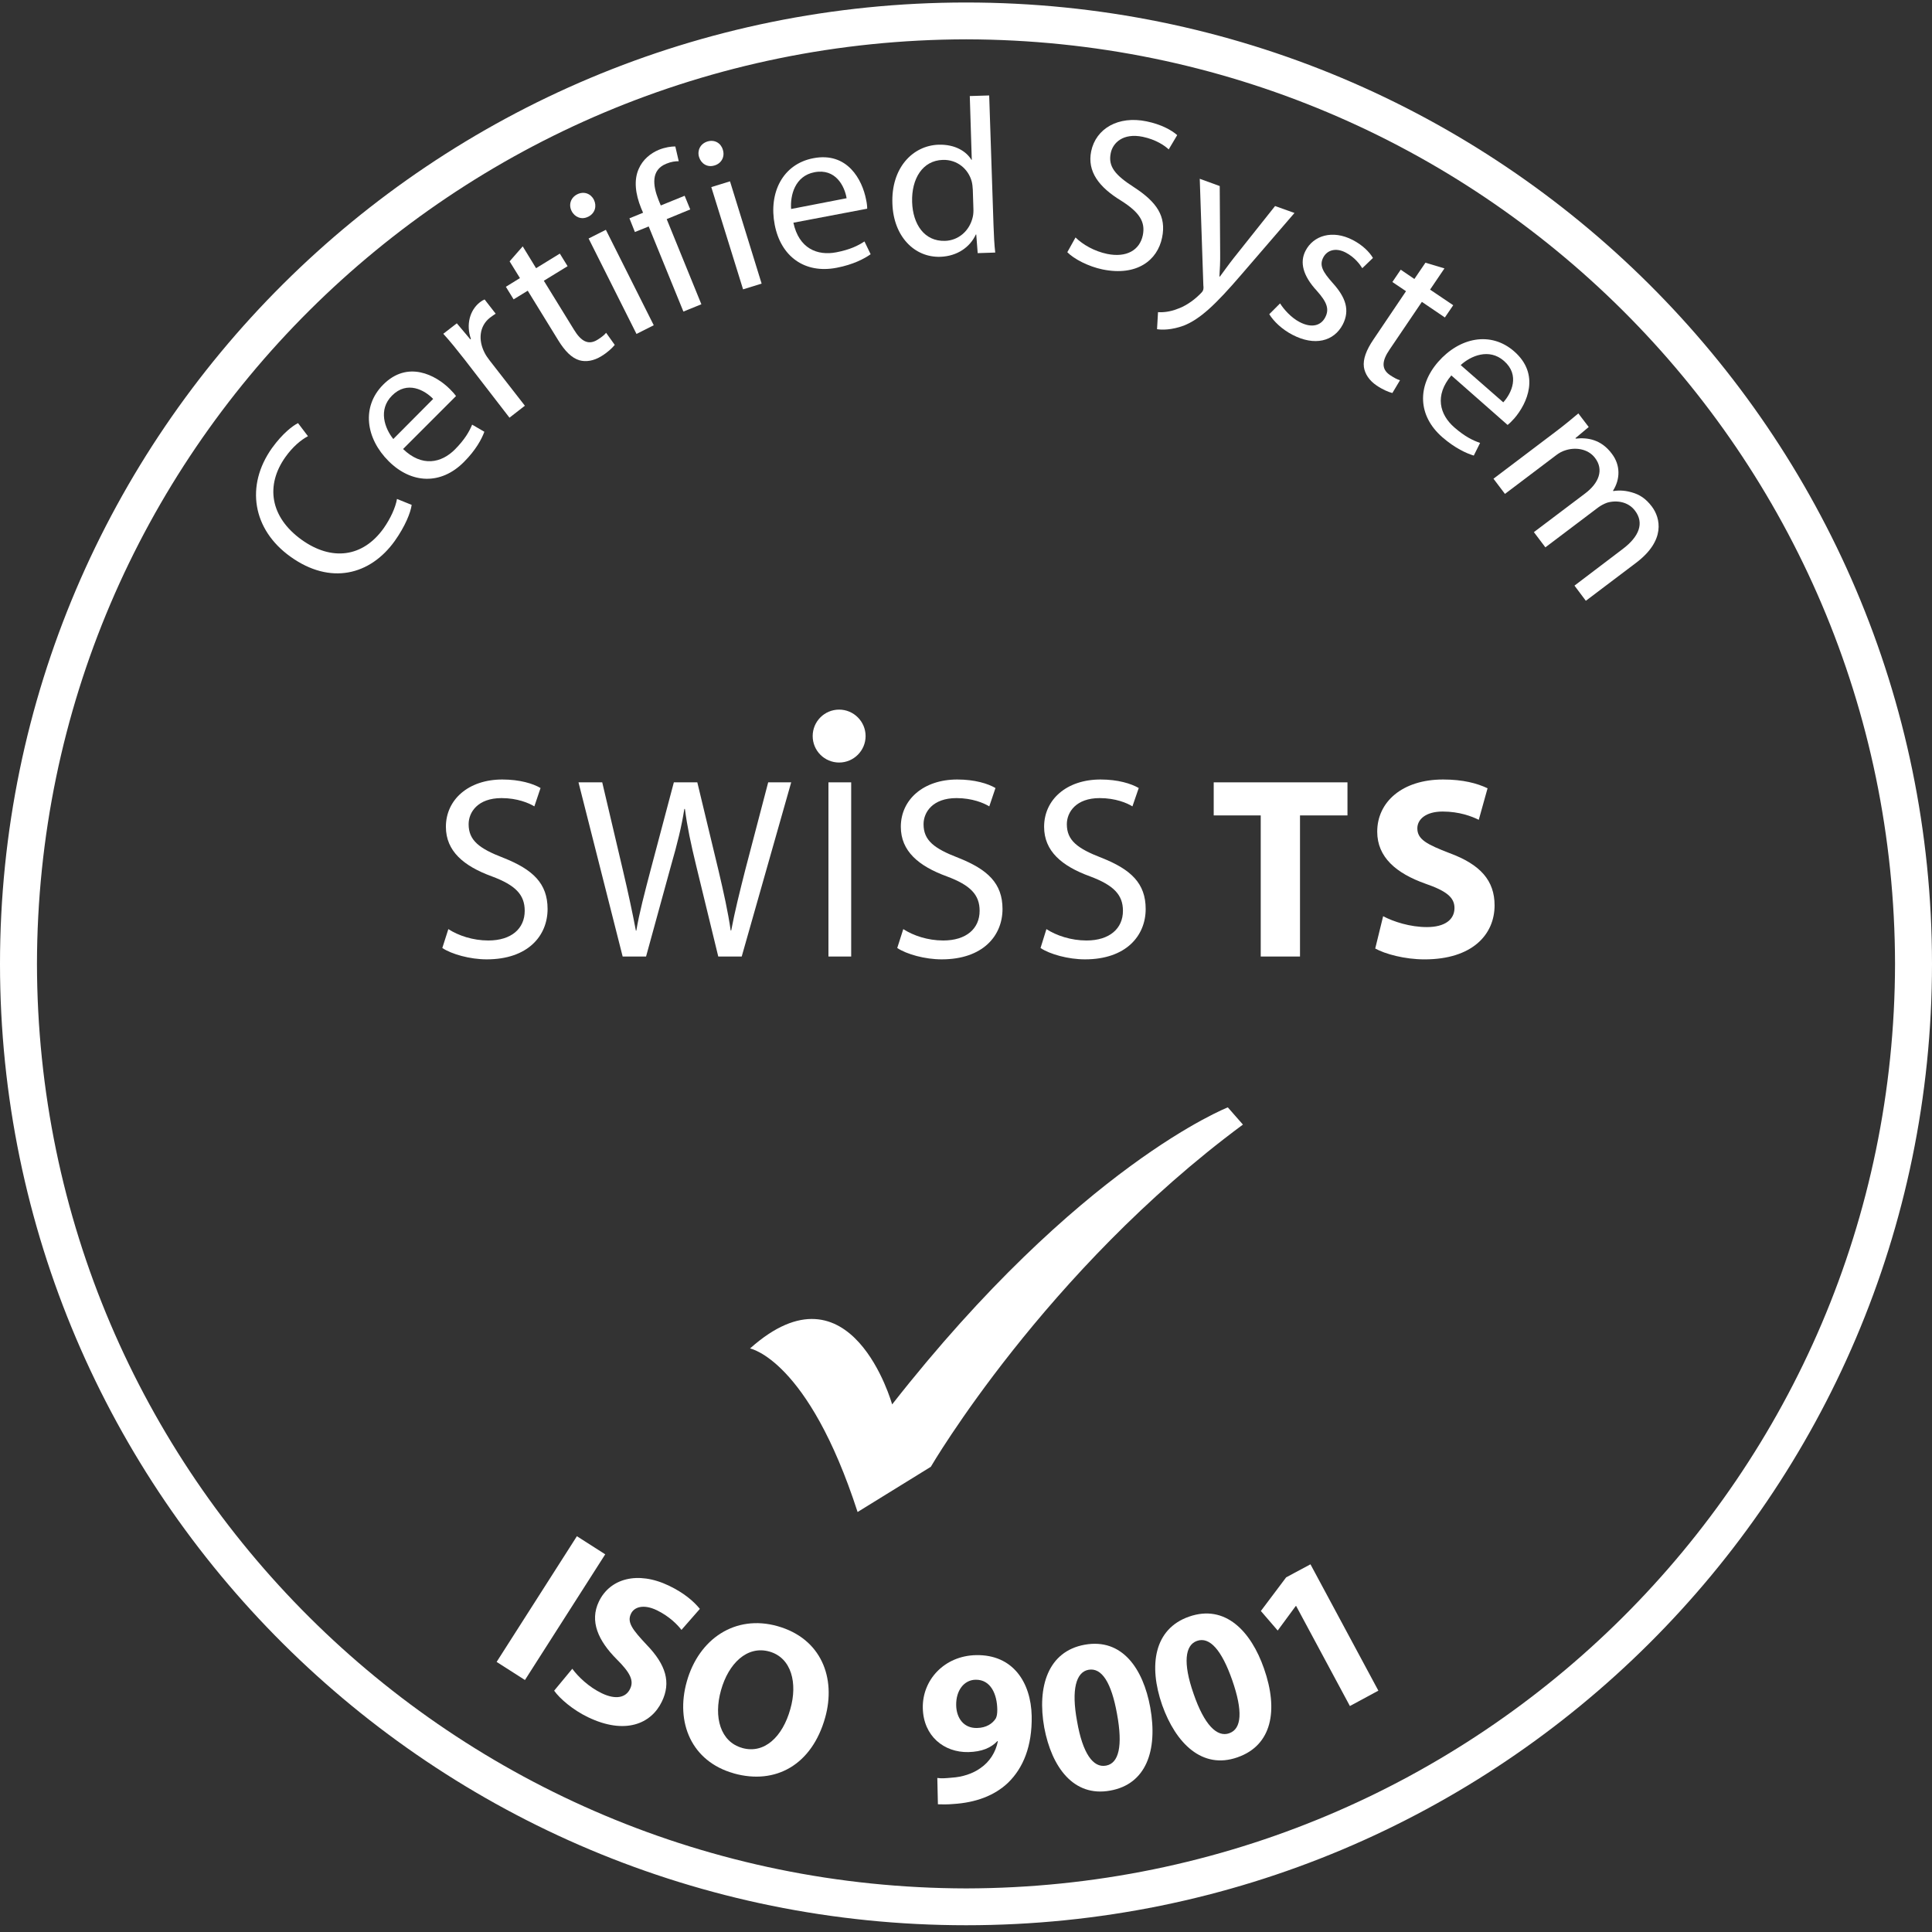 <svg width="98" height="98" viewBox="0 0 98 98" fill="none" xmlns="http://www.w3.org/2000/svg">
<rect x="0" y="0" width="98" height="98" fill="#333333" stroke="none"/>
<path d="M0 48.892C0.007 21.957 21.946 0.127 49.007 0.127C76.054 0.127 97.992 21.957 98 48.892C97.992 75.827 76.054 97.657 49.007 97.657C21.946 97.657 0.007 75.827 0 48.892ZM1.875 48.892C1.919 74.791 22.969 95.743 49.008 95.789C75.041 95.742 96.082 74.791 96.125 48.892C96.081 22.991 75.041 2.043 49.008 1.995C22.969 2.043 1.919 22.991 1.875 48.892Z" fill="white"/>
<path d="M20.882 25.61C20.831 25.998 20.554 26.693 20.022 27.442C18.78 29.174 16.76 29.688 14.739 28.241C12.806 26.863 12.441 24.633 13.797 22.727C14.345 21.969 14.856 21.593 15.117 21.462L15.621 22.126C15.263 22.314 14.848 22.664 14.483 23.175C13.455 24.615 13.695 26.231 15.308 27.385C16.818 28.464 18.401 28.282 19.46 26.797C19.809 26.302 20.064 25.739 20.137 25.309L20.882 25.61Z" fill="white"/>
<path d="M20.446 22.776C21.402 23.701 22.388 23.492 23.081 22.793C23.576 22.291 23.803 21.894 23.949 21.54L24.569 21.901C24.438 22.258 24.145 22.822 23.533 23.433C22.366 24.609 20.87 24.542 19.717 23.396C18.551 22.236 18.324 20.635 19.433 19.515C20.68 18.257 22.11 19.03 22.818 19.734C22.964 19.878 23.066 19.997 23.132 20.089L20.446 22.776ZM21.972 20.235C21.547 19.794 20.657 19.289 19.884 20.067C19.169 20.785 19.519 21.733 19.95 22.269L21.972 20.235Z" fill="white"/>
<path d="M23.567 18.238C23.172 17.734 22.829 17.307 22.486 16.931L23.172 16.4L23.858 17.214L23.887 17.193C23.632 16.469 23.828 15.733 24.347 15.329C24.427 15.266 24.493 15.228 24.581 15.19L25.143 15.912C25.055 15.972 24.968 16.027 24.859 16.11C24.311 16.535 24.245 17.253 24.589 17.909C24.654 18.039 24.75 18.169 24.851 18.302L26.624 20.58L25.843 21.187L23.567 18.238Z" fill="white"/>
<path d="M26.515 12.497L27.192 13.604L28.397 12.864L28.791 13.502L27.586 14.241L29.118 16.729C29.468 17.302 29.834 17.524 30.301 17.238C30.526 17.098 30.65 16.995 30.745 16.881L31.183 17.495C31.052 17.653 30.831 17.869 30.503 18.068C30.116 18.309 29.716 18.369 29.388 18.274C28.993 18.156 28.651 17.804 28.316 17.26L26.769 14.746L26.053 15.185L25.66 14.547L26.374 14.106L25.85 13.257L26.515 12.497Z" fill="white"/>
<path d="M29.828 10.996C29.5 11.162 29.148 11.013 28.994 10.702C28.834 10.39 28.944 10.026 29.28 9.856C29.622 9.684 29.973 9.825 30.126 10.135C30.279 10.445 30.191 10.815 29.842 10.991L29.828 10.996ZM32.286 16.939L29.857 12.098L30.732 11.657L33.161 16.498L32.286 16.939Z" fill="white"/>
<path d="M34.665 15.804L32.905 11.487L32.205 11.769L31.928 11.074L32.62 10.791L32.519 10.554C32.234 9.848 32.139 9.139 32.402 8.56C32.606 8.089 33.008 7.77 33.416 7.6C33.753 7.465 34.05 7.428 34.255 7.429L34.429 8.178C34.262 8.177 34.058 8.197 33.794 8.306C33.022 8.62 33.102 9.388 33.408 10.155L33.518 10.422L34.728 9.93L35.012 10.623L33.818 11.115L35.577 15.434L34.665 15.804Z" fill="white"/>
<path d="M36.233 8.395C35.883 8.506 35.561 8.3 35.46 7.967C35.358 7.635 35.519 7.292 35.884 7.177C36.249 7.066 36.57 7.26 36.665 7.593C36.774 7.925 36.62 8.277 36.249 8.392L36.233 8.395ZM37.692 14.677L36.08 9.49L37.029 9.198L38.633 14.386L37.692 14.677Z" fill="white"/>
<path d="M40.245 11.297C40.523 12.603 41.456 12.986 42.427 12.797C43.12 12.663 43.528 12.46 43.85 12.247L44.163 12.896C43.85 13.118 43.288 13.42 42.442 13.582C40.807 13.899 39.604 12.999 39.297 11.4C38.983 9.779 39.698 8.325 41.252 8.026C42.996 7.689 43.74 9.135 43.93 10.117C43.975 10.315 43.988 10.471 43.988 10.586L40.245 11.297ZM42.944 10.055C42.843 9.448 42.39 8.528 41.31 8.737C40.319 8.928 40.077 9.914 40.129 10.601L42.944 10.055Z" fill="white"/>
<path d="M50.176 4.842L50.395 11.408C50.41 11.892 50.438 12.443 50.483 12.811L49.593 12.84L49.52 11.897H49.498C49.215 12.514 48.58 12.995 47.697 13.026C46.382 13.068 45.325 11.99 45.267 10.339C45.194 8.519 46.295 7.384 47.609 7.34C48.455 7.315 49.024 7.687 49.273 8.106H49.293L49.192 4.872L50.176 4.842ZM49.345 9.621C49.337 9.488 49.324 9.33 49.288 9.198C49.12 8.583 48.565 8.087 47.82 8.111C46.799 8.142 46.23 9.061 46.267 10.252C46.303 11.363 46.879 12.252 47.938 12.218C48.601 12.198 49.184 11.728 49.346 10.994C49.375 10.858 49.382 10.723 49.375 10.565L49.345 9.621Z" fill="white"/>
<path d="M54.555 12.045C54.926 12.408 55.503 12.743 56.16 12.88C57.138 13.079 57.809 12.693 57.969 11.933C58.108 11.253 57.795 10.767 56.875 10.184C55.751 9.498 55.139 8.707 55.35 7.673C55.591 6.52 56.722 5.859 58.159 6.156C58.904 6.309 59.429 6.601 59.713 6.854L59.282 7.579C59.086 7.39 58.634 7.078 57.963 6.939C56.956 6.733 56.445 7.256 56.343 7.762C56.197 8.453 56.577 8.888 57.517 9.494C58.671 10.245 59.173 10.967 58.946 12.054C58.713 13.196 57.677 14.024 55.927 13.667C55.211 13.519 54.474 13.137 54.139 12.793L54.555 12.045Z" fill="white"/>
<path d="M61.87 9.437L61.892 12.855C61.899 13.238 61.877 13.687 61.855 14.022L61.877 14.032C62.081 13.758 62.329 13.406 62.585 13.083L64.678 10.451L65.662 10.803L62.956 13.942C61.657 15.454 60.876 16.186 60.046 16.517C59.439 16.74 58.943 16.74 58.69 16.698L58.74 15.833C58.995 15.853 59.352 15.816 59.718 15.671C60.047 15.561 60.477 15.313 60.871 14.919C60.951 14.841 61.002 14.788 61.024 14.724C61.046 14.671 61.054 14.593 61.039 14.466L60.857 9.069L61.87 9.437Z" fill="white"/>
<path d="M64.931 15.39C65.119 15.688 65.484 16.107 65.922 16.336C66.548 16.662 67.009 16.509 67.221 16.098C67.44 15.681 67.309 15.325 66.797 14.752C66.081 13.978 65.922 13.299 66.222 12.721C66.621 11.945 67.592 11.64 68.62 12.175C69.11 12.428 69.467 12.782 69.642 13.085L69.102 13.604C68.972 13.396 68.709 13.046 68.264 12.812C67.746 12.542 67.316 12.696 67.126 13.053C66.908 13.462 67.097 13.787 67.6 14.354C68.264 15.088 68.483 15.734 68.111 16.462C67.659 17.32 66.681 17.568 65.557 16.981C65.032 16.707 64.616 16.313 64.383 15.938L64.931 15.39Z" fill="white"/>
<path d="M73.269 13.615L72.54 14.691L73.714 15.482L73.291 16.104L72.124 15.312L70.482 17.737C70.102 18.295 70.053 18.717 70.504 19.024C70.73 19.175 70.868 19.243 71.015 19.288L70.627 19.936C70.438 19.887 70.146 19.77 69.832 19.557C69.452 19.302 69.234 18.964 69.183 18.618C69.13 18.217 69.307 17.753 69.664 17.226L71.32 14.771L70.627 14.305L71.051 13.68L71.744 14.151L72.305 13.325L73.269 13.615Z" fill="white"/>
<path d="M73.618 19.043C72.757 20.064 73.027 21.032 73.772 21.681C74.304 22.146 74.713 22.342 75.077 22.467L74.757 23.109C74.392 22.999 73.816 22.744 73.159 22.175C71.912 21.084 71.882 19.583 72.948 18.358C74.036 17.114 75.619 16.785 76.807 17.825C78.142 18.993 77.464 20.468 76.815 21.221C76.677 21.374 76.567 21.483 76.472 21.555L73.618 19.043ZM76.253 20.408C76.668 19.953 77.114 19.03 76.289 18.308C75.53 17.643 74.596 18.055 74.093 18.519L76.253 20.408Z" fill="white"/>
<path d="M78.915 21.893C79.375 21.546 79.718 21.259 80.061 20.971L80.587 21.66L79.915 22.223L79.93 22.249C80.529 22.181 81.222 22.292 81.761 23.017C82.207 23.599 82.186 24.315 81.82 24.89L81.834 24.909C82.186 24.852 82.499 24.896 82.769 24.974C83.162 25.085 83.477 25.281 83.79 25.694C84.227 26.275 84.498 27.407 82.994 28.545L80.441 30.475L79.865 29.705L82.308 27.851C83.154 27.215 83.409 26.527 82.935 25.904C82.593 25.448 82.002 25.358 81.52 25.499C81.374 25.552 81.213 25.634 81.076 25.734L78.389 27.764L77.806 26.992L80.404 25.031C81.104 24.505 81.367 23.828 80.907 23.228C80.542 22.746 79.878 22.675 79.382 22.849C79.237 22.892 79.091 22.974 78.951 23.078L76.339 25.053L75.756 24.283L78.915 21.893Z" fill="white"/>
<path d="M30.7 78.842L26.628 85.218L25.191 84.3L29.263 77.924L30.7 78.842Z" fill="white"/>
<path d="M29.029 84.648C29.329 85.053 29.868 85.575 30.526 85.89C31.233 86.23 31.752 86.116 31.963 85.662C32.166 85.248 31.963 84.841 31.283 84.166C30.342 83.221 29.898 82.234 30.379 81.237C30.934 80.076 32.334 79.668 33.933 80.434C34.705 80.806 35.187 81.226 35.5 81.61L34.567 82.676C34.37 82.419 33.961 81.99 33.312 81.676C32.641 81.356 32.166 81.513 32.006 81.856C31.794 82.29 32.079 82.661 32.801 83.431C33.787 84.451 34.043 85.343 33.574 86.311C33.027 87.451 31.7 88.003 29.832 87.107C29.051 86.734 28.388 86.155 28.109 85.759L29.029 84.648Z" fill="white"/>
<path d="M37.215 89.95C35.071 89.347 34.254 87.365 34.837 85.297C35.449 83.121 37.302 81.886 39.433 82.484C41.666 83.11 42.418 85.122 41.856 87.125C41.185 89.517 39.347 90.548 37.223 89.955L37.215 89.95ZM37.654 88.667C38.763 88.977 39.696 88.109 40.09 86.688C40.463 85.385 40.155 84.092 39.026 83.774C37.895 83.459 36.954 84.379 36.573 85.735C36.186 87.105 36.545 88.354 37.646 88.663L37.654 88.667Z" fill="white"/>
<path d="M47.545 90.187C47.771 90.217 47.947 90.202 48.283 90.171C48.815 90.138 49.339 89.969 49.726 89.692C50.201 89.368 50.507 88.88 50.616 88.327L50.595 88.315C50.267 88.661 49.799 88.858 49.121 88.874C47.888 88.9 46.839 88.066 46.809 86.641C46.779 85.214 47.902 83.99 49.507 83.956C51.382 83.917 52.295 85.338 52.332 87.043C52.36 88.572 51.902 89.681 51.135 90.427C50.449 91.082 49.493 91.439 48.348 91.508C48.064 91.535 47.771 91.529 47.575 91.522L47.545 90.187ZM49.479 85.204C48.903 85.218 48.486 85.743 48.502 86.505C48.516 87.134 48.872 87.668 49.558 87.652C50.04 87.643 50.354 87.421 50.514 87.162C50.566 87.047 50.587 86.935 50.587 86.722C50.579 85.947 50.259 85.189 49.485 85.204H49.479Z" fill="white"/>
<path d="M56.31 90.828C54.465 91.164 53.348 89.65 52.969 87.629C52.597 85.549 53.166 83.763 55.019 83.428C56.925 83.083 57.989 84.65 58.346 86.609C58.74 88.808 58.127 90.499 56.326 90.825L56.31 90.828ZM56.106 89.56C56.755 89.441 56.96 88.564 56.66 86.935C56.376 85.352 55.888 84.578 55.215 84.699C54.589 84.812 54.333 85.688 54.633 87.306C54.917 88.957 55.456 89.676 56.091 89.562L56.106 89.56Z" fill="white"/>
<path d="M62.767 89.141C60.986 89.765 59.644 88.437 58.951 86.491C58.251 84.486 58.535 82.624 60.315 82.003C62.154 81.361 63.459 82.75 64.116 84.636C64.86 86.757 64.517 88.531 62.774 89.138L62.767 89.141ZM62.358 87.915C62.985 87.697 63.051 86.793 62.504 85.226C61.971 83.699 61.359 83.007 60.717 83.234C60.11 83.444 59.995 84.352 60.542 85.91C61.088 87.504 61.739 88.135 62.35 87.92L62.358 87.915Z" fill="white"/>
<path d="M65.744 81.458L65.722 81.47L64.811 82.708L63.957 81.717L65.24 80.01L66.473 79.349L69.917 85.758L68.473 86.538L65.744 81.458Z" fill="white"/>
<path d="M22.742 47.129C23.253 47.458 23.983 47.706 24.771 47.706C25.938 47.706 26.616 47.105 26.616 46.199C26.616 45.386 26.15 44.901 24.953 44.455C23.516 43.931 22.618 43.171 22.618 41.938C22.618 40.562 23.763 39.54 25.479 39.54C26.369 39.54 27.04 39.749 27.419 39.972L27.105 40.903C26.828 40.733 26.236 40.483 25.442 40.483C24.23 40.483 23.771 41.203 23.771 41.807C23.771 42.633 24.31 43.04 25.529 43.511C27.026 44.102 27.776 44.809 27.776 46.108C27.776 47.47 26.776 48.663 24.69 48.663C23.836 48.663 22.91 48.401 22.436 48.087L22.742 47.129Z" fill="white"/>
<path d="M31.584 48.519L29.344 39.684H30.548L31.599 44.154C31.862 45.268 32.095 46.355 32.255 47.207H32.277C32.423 46.33 32.7 45.281 32.999 44.139L34.181 39.684H35.371L36.449 44.167C36.698 45.228 36.931 46.264 37.063 47.196H37.091C37.274 46.224 37.521 45.242 37.799 44.14L38.966 39.684H40.133L37.623 48.52H36.434L35.318 43.931C35.041 42.791 34.858 41.926 34.742 41.035H34.712C34.574 41.926 34.362 42.778 34.034 43.919L32.771 48.52H31.584V48.519Z" fill="white"/>
<path d="M43.176 39.684V48.519H42.023V39.684H43.176V39.684Z" fill="white"/>
<path d="M45.818 47.129C46.328 47.458 47.059 47.706 47.846 47.706C49.014 47.706 49.691 47.105 49.691 46.199C49.691 45.386 49.225 44.901 48.029 44.455C46.592 43.931 45.694 43.171 45.694 41.938C45.694 40.562 46.84 39.54 48.554 39.54C49.444 39.54 50.116 39.749 50.495 39.972L50.181 40.903C49.903 40.733 49.313 40.483 48.518 40.483C47.306 40.483 46.847 41.203 46.847 41.807C46.847 42.633 47.386 43.04 48.606 43.511C50.101 44.102 50.852 44.809 50.852 46.108C50.852 47.47 49.852 48.663 47.766 48.663C46.912 48.663 45.986 48.401 45.512 48.087L45.818 47.129Z" fill="white"/>
<path d="M53.079 47.129C53.59 47.458 54.326 47.706 55.114 47.706C56.275 47.706 56.961 47.105 56.961 46.199C56.961 45.386 56.486 44.901 55.296 44.455C53.852 43.931 52.962 43.171 52.962 41.938C52.962 40.562 54.1 39.54 55.822 39.54C56.712 39.54 57.376 39.749 57.762 39.972L57.442 40.903C57.173 40.733 56.581 40.483 55.78 40.483C54.576 40.483 54.115 41.203 54.115 41.807C54.115 42.633 54.655 43.04 55.874 43.511C57.37 44.102 58.114 44.809 58.114 46.108C58.114 47.47 57.115 48.663 55.036 48.663C54.182 48.663 53.248 48.401 52.781 48.087L53.079 47.129Z" fill="white"/>
<path d="M63.95 41.362H61.565V39.684H68.35V41.362H65.942V48.519H63.95V41.362Z" fill="white"/>
<path d="M70.159 46.475C70.684 46.751 71.523 47.026 72.377 47.026C73.295 47.026 73.778 46.645 73.778 46.056C73.778 45.518 73.361 45.189 72.296 44.822C70.829 44.3 69.859 43.486 69.859 42.187C69.859 40.68 71.128 39.54 73.201 39.54C74.216 39.54 74.929 39.735 75.456 39.985L75.01 41.585C74.667 41.413 74.026 41.165 73.179 41.165C72.31 41.165 71.894 41.572 71.894 42.017C71.894 42.58 72.377 42.83 73.529 43.275C75.091 43.851 75.812 44.665 75.812 45.924C75.812 47.405 74.682 48.664 72.259 48.664C71.245 48.664 70.253 48.389 69.758 48.113L70.159 46.475Z" fill="white"/>
<path d="M43.907 37.337C43.907 38.077 43.303 38.679 42.566 38.679C41.821 38.679 41.223 38.077 41.223 37.337C41.223 36.596 41.821 35.995 42.566 35.995C43.303 35.995 43.907 36.597 43.907 37.337Z" fill="white"/>
<path d="M43.501 76.696L47.215 74.403C47.215 74.403 53.008 64.47 63.047 57.044L62.281 56.171C62.281 56.171 54.752 59.116 45.253 71.238C45.253 71.238 43.181 63.814 38.045 68.4C38.043 68.4 40.99 68.945 43.501 76.696Z" fill="white"/>
</svg>

